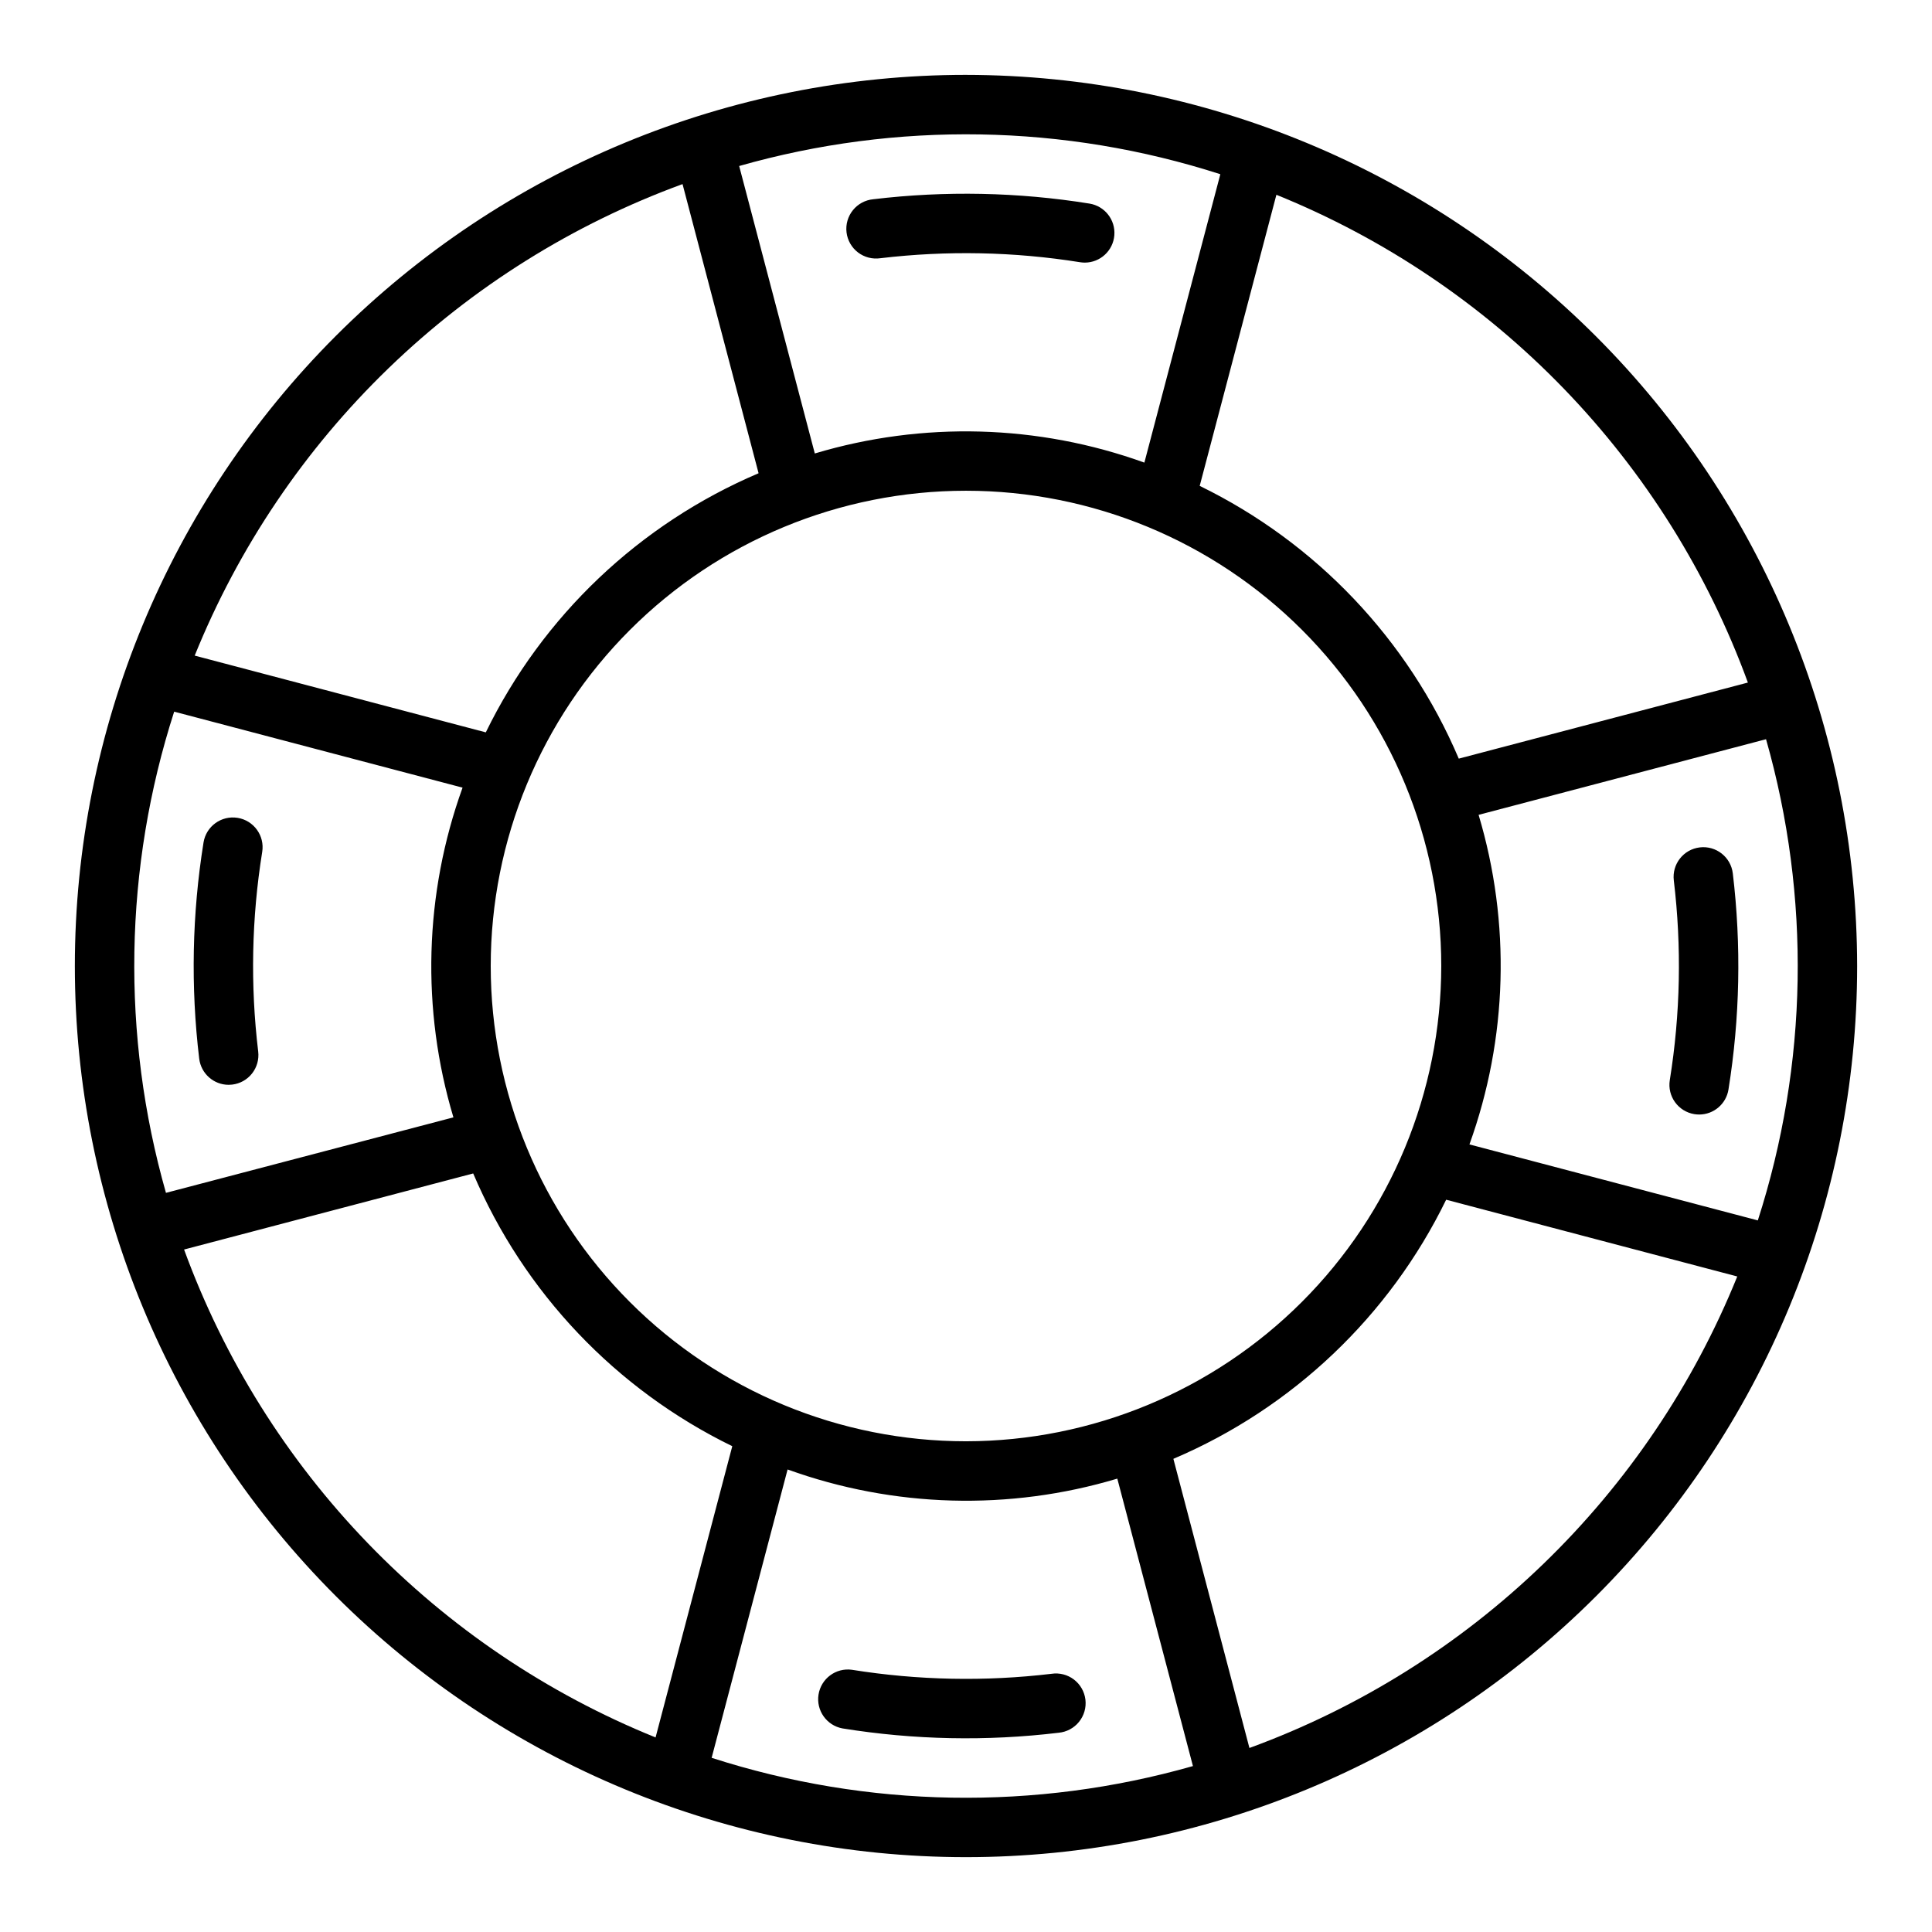<?xml version="1.0" encoding="UTF-8"?>
<!-- Uploaded to: SVG Repo, www.svgrepo.com, Generator: SVG Repo Mixer Tools -->
<svg fill="#000000" width="800px" height="800px" version="1.1" viewBox="144 144 512 512" xmlns="http://www.w3.org/2000/svg">
 <g>
  <path d="m400 163.84c-62.637 0-122.7 24.883-166.99 69.172-44.289 44.289-69.172 104.36-69.172 166.99 0 62.633 24.883 122.7 69.172 166.99 44.289 44.289 104.36 69.172 166.99 69.172 62.633 0 122.7-24.883 166.99-69.172 44.289-44.289 69.172-104.36 69.172-166.99-0.07-62.613-24.977-122.64-69.25-166.91-44.273-44.273-104.3-69.176-166.91-69.25zm209.84 303.58-76.422-20.137c10.141-28.102 10.992-58.719 2.426-87.34l76.176-20.043c11.902 41.789 11.141 86.172-2.18 127.53zm-209.84 58.535c-33.406 0-65.441-13.27-89.062-36.891-23.621-23.617-36.891-55.656-36.891-89.059 0-33.406 13.27-65.441 36.891-89.062s55.656-36.891 89.062-36.891c33.402 0 65.441 13.27 89.059 36.891 23.621 23.621 36.891 55.656 36.891 89.062-0.039 33.391-13.32 65.406-36.934 89.016-23.609 23.613-55.625 36.895-89.016 36.934zm207.21-201.07-76.621 20.16c-13.434-31.574-37.812-57.242-68.656-72.281l20.324-77.145c28.707 11.617 54.656 29.121 76.18 51.387 21.523 22.266 38.137 48.797 48.773 77.879zm-139.81-134.71-20.129 76.422c-28.102-10.141-58.719-10.988-87.34-2.422l-20.043-76.18c41.789-11.902 86.172-11.145 127.53 2.18zm-142.52 2.613 20.152 76.625v0.004c-31.578 13.438-57.246 37.82-72.289 68.668l-77.145-20.34v-0.004c11.617-28.707 29.125-54.66 51.395-76.18 22.27-21.523 48.801-38.137 77.887-48.773zm-134.72 139.81 76.422 20.137c-10.148 28.113-11 58.746-2.422 87.379l-76.18 20.004c-11.898-41.789-11.141-86.168 2.18-127.53zm2.621 142.54 76.617-20.16h0.004c13.434 31.574 37.816 57.242 68.66 72.281l-20.328 77.184c-28.707-11.621-54.66-29.133-76.184-51.402-21.523-22.273-38.137-48.812-48.766-77.902zm139.81 134.71 20.129-76.422c28.113 10.148 58.746 11 87.379 2.426l20.043 76.176c-41.789 11.902-86.168 11.145-127.53-2.18zm142.52-2.613-20.152-76.625v-0.004c31.578-13.434 57.25-37.816 72.289-68.668l77.145 20.34v0.004c-11.617 28.707-29.125 54.66-51.395 76.18-22.266 21.523-48.801 38.137-77.887 48.773z"/>
  <path d="m377.32 212.43c17.602-2.09 35.41-1.734 52.914 1.062 0.414 0.066 0.832 0.102 1.254 0.102 4.098-0.012 7.5-3.164 7.824-7.25 0.324-4.082-2.539-7.734-6.582-8.391-18.949-3.047-38.234-3.434-57.293-1.152-2.117 0.195-4.066 1.238-5.402 2.891-1.336 1.652-1.949 3.777-1.695 5.887s1.348 4.031 3.039 5.32c1.691 1.289 3.828 1.84 5.934 1.531z"/>
  <path d="m196.79 424.55c0.477 3.953 3.828 6.934 7.809 6.938 0.316 0 0.633-0.02 0.945-0.059 2.074-0.246 3.965-1.309 5.254-2.949s1.875-3.731 1.629-5.801c-2.113-17.605-1.754-35.414 1.062-52.918 0.691-4.293-2.231-8.332-6.523-9.023-4.293-0.691-8.336 2.227-9.027 6.519-3.043 18.953-3.43 38.234-1.148 57.293z"/>
  <path d="m422.68 587.57c-17.605 2.098-35.414 1.742-52.918-1.062-4.234-0.582-8.16 2.324-8.84 6.547-0.68 4.219 2.133 8.211 6.336 8.992 18.953 3.055 38.234 3.441 57.293 1.148 2.117-0.195 4.066-1.234 5.402-2.891 1.336-1.652 1.949-3.773 1.695-5.887-0.254-2.109-1.348-4.027-3.039-5.32-1.688-1.289-3.828-1.84-5.93-1.527z"/>
  <path d="m603.21 375.45c-0.516-4.316-4.438-7.398-8.754-6.879-4.316 0.516-7.398 4.438-6.879 8.754 2.109 17.602 1.75 35.41-1.062 52.914-0.691 4.293 2.227 8.328 6.516 9.023 0.422 0.066 0.844 0.102 1.27 0.102 3.859-0.004 7.148-2.809 7.762-6.621 3.043-18.953 3.43-38.234 1.148-57.293z"/>
 </g>
</svg>